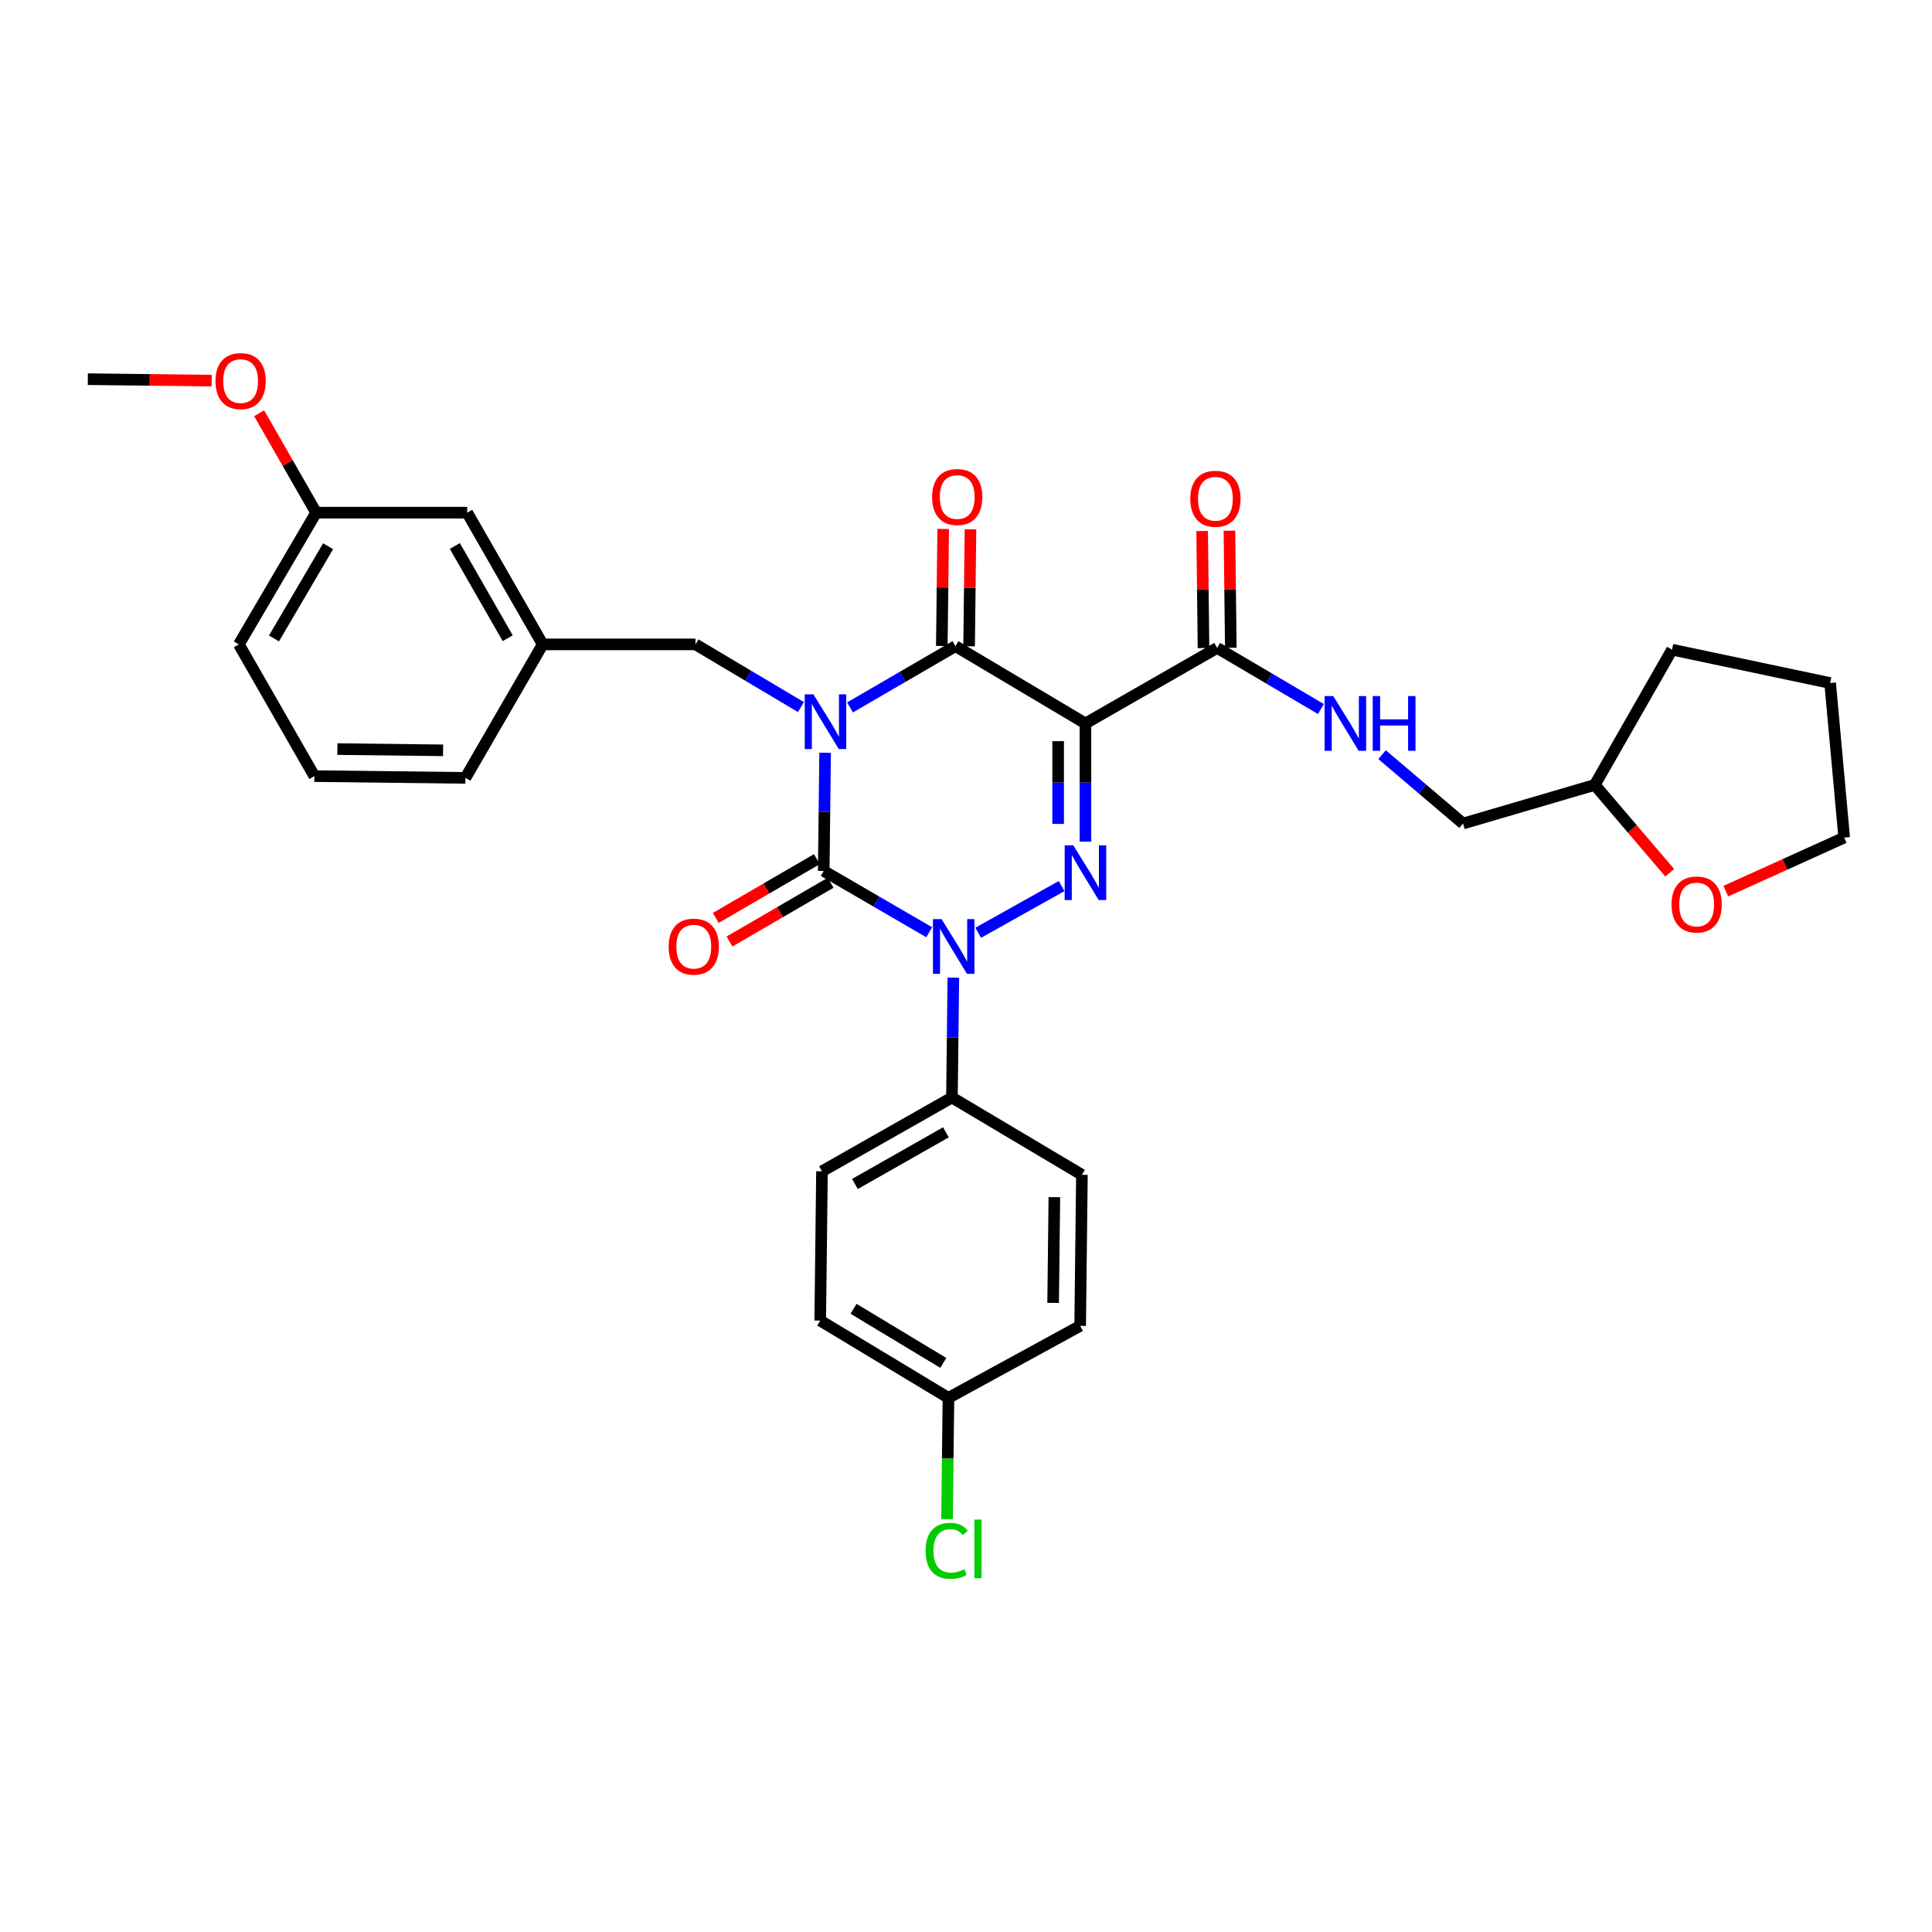 <?xml version='1.0' encoding='iso-8859-1'?>
<svg version='1.1' baseProfile='full'
              xmlns='http://www.w3.org/2000/svg'
                      xmlns:rdkit='http://www.rdkit.org/xml'
                      xmlns:xlink='http://www.w3.org/1999/xlink'
                  xml:space='preserve'
width='1000px' height='1000px' viewBox='0 0 1000 1000'>
<!-- END OF HEADER -->
<rect style='opacity:1.0;fill:#FFFFFF;stroke:none' width='1000' height='1000' x='0' y='0'> </rect>
<path class='bond-0' d='M 427.081,389.628 L 426.721,420.219' style='fill:none;fill-rule:evenodd;stroke:#0000FF;stroke-width:6px;stroke-linecap:butt;stroke-linejoin:miter;stroke-opacity:1' />
<path class='bond-0' d='M 426.721,420.219 L 426.36,450.81' style='fill:none;fill-rule:evenodd;stroke:#000000;stroke-width:6px;stroke-linecap:butt;stroke-linejoin:miter;stroke-opacity:1' />
<path class='bond-1' d='M 439.956,366.165 L 467.251,350.305' style='fill:none;fill-rule:evenodd;stroke:#0000FF;stroke-width:6px;stroke-linecap:butt;stroke-linejoin:miter;stroke-opacity:1' />
<path class='bond-1' d='M 467.251,350.305 L 494.545,334.444' style='fill:none;fill-rule:evenodd;stroke:#000000;stroke-width:6px;stroke-linecap:butt;stroke-linejoin:miter;stroke-opacity:1' />
<path class='bond-2' d='M 414.574,365.987 L 387.285,349.76' style='fill:none;fill-rule:evenodd;stroke:#0000FF;stroke-width:6px;stroke-linecap:butt;stroke-linejoin:miter;stroke-opacity:1' />
<path class='bond-2' d='M 387.285,349.76 L 359.996,333.534' style='fill:none;fill-rule:evenodd;stroke:#000000;stroke-width:6px;stroke-linecap:butt;stroke-linejoin:miter;stroke-opacity:1' />
<path class='bond-3' d='M 426.36,450.81 L 453.655,466.67' style='fill:none;fill-rule:evenodd;stroke:#000000;stroke-width:6px;stroke-linecap:butt;stroke-linejoin:miter;stroke-opacity:1' />
<path class='bond-3' d='M 453.655,466.67 L 480.95,482.531' style='fill:none;fill-rule:evenodd;stroke:#0000FF;stroke-width:6px;stroke-linecap:butt;stroke-linejoin:miter;stroke-opacity:1' />
<path class='bond-4' d='M 422.811,444.703 L 396.65,459.906' style='fill:none;fill-rule:evenodd;stroke:#000000;stroke-width:6px;stroke-linecap:butt;stroke-linejoin:miter;stroke-opacity:1' />
<path class='bond-4' d='M 396.65,459.906 L 370.489,475.11' style='fill:none;fill-rule:evenodd;stroke:#FF0000;stroke-width:6px;stroke-linecap:butt;stroke-linejoin:miter;stroke-opacity:1' />
<path class='bond-4' d='M 429.909,456.917 L 403.748,472.12' style='fill:none;fill-rule:evenodd;stroke:#000000;stroke-width:6px;stroke-linecap:butt;stroke-linejoin:miter;stroke-opacity:1' />
<path class='bond-4' d='M 403.748,472.12 L 377.587,487.324' style='fill:none;fill-rule:evenodd;stroke:#FF0000;stroke-width:6px;stroke-linecap:butt;stroke-linejoin:miter;stroke-opacity:1' />
<path class='bond-5' d='M 493.447,506.017 L 493.086,537.047' style='fill:none;fill-rule:evenodd;stroke:#0000FF;stroke-width:6px;stroke-linecap:butt;stroke-linejoin:miter;stroke-opacity:1' />
<path class='bond-5' d='M 493.086,537.047 L 492.725,568.078' style='fill:none;fill-rule:evenodd;stroke:#000000;stroke-width:6px;stroke-linecap:butt;stroke-linejoin:miter;stroke-opacity:1' />
<path class='bond-6' d='M 506.329,482.794 L 549.49,458.625' style='fill:none;fill-rule:evenodd;stroke:#0000FF;stroke-width:6px;stroke-linecap:butt;stroke-linejoin:miter;stroke-opacity:1' />
<path class='bond-7' d='M 561.82,435.629 L 561.82,405.038' style='fill:none;fill-rule:evenodd;stroke:#0000FF;stroke-width:6px;stroke-linecap:butt;stroke-linejoin:miter;stroke-opacity:1' />
<path class='bond-7' d='M 561.82,405.038 L 561.82,374.447' style='fill:none;fill-rule:evenodd;stroke:#000000;stroke-width:6px;stroke-linecap:butt;stroke-linejoin:miter;stroke-opacity:1' />
<path class='bond-7' d='M 547.694,426.451 L 547.694,405.038' style='fill:none;fill-rule:evenodd;stroke:#0000FF;stroke-width:6px;stroke-linecap:butt;stroke-linejoin:miter;stroke-opacity:1' />
<path class='bond-7' d='M 547.694,405.038 L 547.694,383.624' style='fill:none;fill-rule:evenodd;stroke:#000000;stroke-width:6px;stroke-linecap:butt;stroke-linejoin:miter;stroke-opacity:1' />
<path class='bond-8' d='M 561.82,374.447 L 629.998,335.355' style='fill:none;fill-rule:evenodd;stroke:#000000;stroke-width:6px;stroke-linecap:butt;stroke-linejoin:miter;stroke-opacity:1' />
<path class='bond-9' d='M 561.82,374.447 L 494.545,334.444' style='fill:none;fill-rule:evenodd;stroke:#000000;stroke-width:6px;stroke-linecap:butt;stroke-linejoin:miter;stroke-opacity:1' />
<path class='bond-10' d='M 501.608,334.528 L 501.965,304.237' style='fill:none;fill-rule:evenodd;stroke:#000000;stroke-width:6px;stroke-linecap:butt;stroke-linejoin:miter;stroke-opacity:1' />
<path class='bond-10' d='M 501.965,304.237 L 502.322,273.946' style='fill:none;fill-rule:evenodd;stroke:#FF0000;stroke-width:6px;stroke-linecap:butt;stroke-linejoin:miter;stroke-opacity:1' />
<path class='bond-10' d='M 487.483,334.361 L 487.839,304.07' style='fill:none;fill-rule:evenodd;stroke:#000000;stroke-width:6px;stroke-linecap:butt;stroke-linejoin:miter;stroke-opacity:1' />
<path class='bond-10' d='M 487.839,304.07 L 488.196,273.78' style='fill:none;fill-rule:evenodd;stroke:#FF0000;stroke-width:6px;stroke-linecap:butt;stroke-linejoin:miter;stroke-opacity:1' />
<path class='bond-11' d='M 864.237,451.733 L 844.847,428.998' style='fill:none;fill-rule:evenodd;stroke:#FF0000;stroke-width:6px;stroke-linecap:butt;stroke-linejoin:miter;stroke-opacity:1' />
<path class='bond-11' d='M 844.847,428.998 L 825.458,406.264' style='fill:none;fill-rule:evenodd;stroke:#000000;stroke-width:6px;stroke-linecap:butt;stroke-linejoin:miter;stroke-opacity:1' />
<path class='bond-12' d='M 893.278,461.255 L 923.912,447.395' style='fill:none;fill-rule:evenodd;stroke:#FF0000;stroke-width:6px;stroke-linecap:butt;stroke-linejoin:miter;stroke-opacity:1' />
<path class='bond-12' d='M 923.912,447.395 L 954.545,433.536' style='fill:none;fill-rule:evenodd;stroke:#000000;stroke-width:6px;stroke-linecap:butt;stroke-linejoin:miter;stroke-opacity:1' />
<path class='bond-13' d='M 637.061,335.272 L 636.707,304.982' style='fill:none;fill-rule:evenodd;stroke:#000000;stroke-width:6px;stroke-linecap:butt;stroke-linejoin:miter;stroke-opacity:1' />
<path class='bond-13' d='M 636.707,304.982 L 636.353,274.691' style='fill:none;fill-rule:evenodd;stroke:#FF0000;stroke-width:6px;stroke-linecap:butt;stroke-linejoin:miter;stroke-opacity:1' />
<path class='bond-13' d='M 622.935,335.437 L 622.581,305.147' style='fill:none;fill-rule:evenodd;stroke:#000000;stroke-width:6px;stroke-linecap:butt;stroke-linejoin:miter;stroke-opacity:1' />
<path class='bond-13' d='M 622.581,305.147 L 622.227,274.856' style='fill:none;fill-rule:evenodd;stroke:#FF0000;stroke-width:6px;stroke-linecap:butt;stroke-linejoin:miter;stroke-opacity:1' />
<path class='bond-14' d='M 629.998,335.355 L 656.847,351.171' style='fill:none;fill-rule:evenodd;stroke:#000000;stroke-width:6px;stroke-linecap:butt;stroke-linejoin:miter;stroke-opacity:1' />
<path class='bond-14' d='M 656.847,351.171 L 683.697,366.986' style='fill:none;fill-rule:evenodd;stroke:#0000FF;stroke-width:6px;stroke-linecap:butt;stroke-linejoin:miter;stroke-opacity:1' />
<path class='bond-15' d='M 715.358,390.606 L 736.316,408.433' style='fill:none;fill-rule:evenodd;stroke:#0000FF;stroke-width:6px;stroke-linecap:butt;stroke-linejoin:miter;stroke-opacity:1' />
<path class='bond-15' d='M 736.316,408.433 L 757.273,426.261' style='fill:none;fill-rule:evenodd;stroke:#000000;stroke-width:6px;stroke-linecap:butt;stroke-linejoin:miter;stroke-opacity:1' />
<path class='bond-16' d='M 825.458,406.264 L 757.273,426.261' style='fill:none;fill-rule:evenodd;stroke:#000000;stroke-width:6px;stroke-linecap:butt;stroke-linejoin:miter;stroke-opacity:1' />
<path class='bond-17' d='M 825.458,406.264 L 865.452,336.265' style='fill:none;fill-rule:evenodd;stroke:#000000;stroke-width:6px;stroke-linecap:butt;stroke-linejoin:miter;stroke-opacity:1' />
<path class='bond-18' d='M 954.545,433.536 L 947.278,353.531' style='fill:none;fill-rule:evenodd;stroke:#000000;stroke-width:6px;stroke-linecap:butt;stroke-linejoin:miter;stroke-opacity:1' />
<path class='bond-19' d='M 163.633,265.357 L 123.631,333.534' style='fill:none;fill-rule:evenodd;stroke:#000000;stroke-width:6px;stroke-linecap:butt;stroke-linejoin:miter;stroke-opacity:1' />
<path class='bond-19' d='M 169.817,282.732 L 141.815,330.456' style='fill:none;fill-rule:evenodd;stroke:#000000;stroke-width:6px;stroke-linecap:butt;stroke-linejoin:miter;stroke-opacity:1' />
<path class='bond-20' d='M 163.633,265.357 L 241.817,265.357' style='fill:none;fill-rule:evenodd;stroke:#000000;stroke-width:6px;stroke-linecap:butt;stroke-linejoin:miter;stroke-opacity:1' />
<path class='bond-21' d='M 163.633,265.357 L 148.881,239.626' style='fill:none;fill-rule:evenodd;stroke:#000000;stroke-width:6px;stroke-linecap:butt;stroke-linejoin:miter;stroke-opacity:1' />
<path class='bond-21' d='M 148.881,239.626 L 134.13,213.896' style='fill:none;fill-rule:evenodd;stroke:#FF0000;stroke-width:6px;stroke-linecap:butt;stroke-linejoin:miter;stroke-opacity:1' />
<path class='bond-22' d='M 359.996,333.534 L 280.909,333.534' style='fill:none;fill-rule:evenodd;stroke:#000000;stroke-width:6px;stroke-linecap:butt;stroke-linejoin:miter;stroke-opacity:1' />
<path class='bond-23' d='M 123.631,333.534 L 162.723,401.719' style='fill:none;fill-rule:evenodd;stroke:#000000;stroke-width:6px;stroke-linecap:butt;stroke-linejoin:miter;stroke-opacity:1' />
<path class='bond-24' d='M 424.547,683.533 L 490.912,723.536' style='fill:none;fill-rule:evenodd;stroke:#000000;stroke-width:6px;stroke-linecap:butt;stroke-linejoin:miter;stroke-opacity:1' />
<path class='bond-24' d='M 441.795,677.435 L 488.25,705.437' style='fill:none;fill-rule:evenodd;stroke:#000000;stroke-width:6px;stroke-linecap:butt;stroke-linejoin:miter;stroke-opacity:1' />
<path class='bond-25' d='M 424.547,683.533 L 425.458,606.26' style='fill:none;fill-rule:evenodd;stroke:#000000;stroke-width:6px;stroke-linecap:butt;stroke-linejoin:miter;stroke-opacity:1' />
<path class='bond-26' d='M 490.912,723.536 L 559.089,686.265' style='fill:none;fill-rule:evenodd;stroke:#000000;stroke-width:6px;stroke-linecap:butt;stroke-linejoin:miter;stroke-opacity:1' />
<path class='bond-27' d='M 490.912,723.536 L 490.546,754.92' style='fill:none;fill-rule:evenodd;stroke:#000000;stroke-width:6px;stroke-linecap:butt;stroke-linejoin:miter;stroke-opacity:1' />
<path class='bond-27' d='M 490.546,754.92 L 490.181,786.305' style='fill:none;fill-rule:evenodd;stroke:#00CC00;stroke-width:6px;stroke-linecap:butt;stroke-linejoin:miter;stroke-opacity:1' />
<path class='bond-28' d='M 559.089,686.265 L 560,608.081' style='fill:none;fill-rule:evenodd;stroke:#000000;stroke-width:6px;stroke-linecap:butt;stroke-linejoin:miter;stroke-opacity:1' />
<path class='bond-28' d='M 545.1,674.372 L 545.737,619.644' style='fill:none;fill-rule:evenodd;stroke:#000000;stroke-width:6px;stroke-linecap:butt;stroke-linejoin:miter;stroke-opacity:1' />
<path class='bond-29' d='M 560,608.081 L 492.725,568.078' style='fill:none;fill-rule:evenodd;stroke:#000000;stroke-width:6px;stroke-linecap:butt;stroke-linejoin:miter;stroke-opacity:1' />
<path class='bond-30' d='M 492.725,568.078 L 425.458,606.26' style='fill:none;fill-rule:evenodd;stroke:#000000;stroke-width:6px;stroke-linecap:butt;stroke-linejoin:miter;stroke-opacity:1' />
<path class='bond-30' d='M 489.608,586.091 L 442.521,612.818' style='fill:none;fill-rule:evenodd;stroke:#000000;stroke-width:6px;stroke-linecap:butt;stroke-linejoin:miter;stroke-opacity:1' />
<path class='bond-31' d='M 162.723,401.719 L 240.907,402.63' style='fill:none;fill-rule:evenodd;stroke:#000000;stroke-width:6px;stroke-linecap:butt;stroke-linejoin:miter;stroke-opacity:1' />
<path class='bond-31' d='M 174.615,387.73 L 229.344,388.367' style='fill:none;fill-rule:evenodd;stroke:#000000;stroke-width:6px;stroke-linecap:butt;stroke-linejoin:miter;stroke-opacity:1' />
<path class='bond-32' d='M 240.907,402.63 L 280.909,333.534' style='fill:none;fill-rule:evenodd;stroke:#000000;stroke-width:6px;stroke-linecap:butt;stroke-linejoin:miter;stroke-opacity:1' />
<path class='bond-33' d='M 280.909,333.534 L 241.817,265.357' style='fill:none;fill-rule:evenodd;stroke:#000000;stroke-width:6px;stroke-linecap:butt;stroke-linejoin:miter;stroke-opacity:1' />
<path class='bond-33' d='M 262.79,330.334 L 235.426,282.61' style='fill:none;fill-rule:evenodd;stroke:#000000;stroke-width:6px;stroke-linecap:butt;stroke-linejoin:miter;stroke-opacity:1' />
<path class='bond-34' d='M 109.564,196.999 L 77.509,196.63' style='fill:none;fill-rule:evenodd;stroke:#FF0000;stroke-width:6px;stroke-linecap:butt;stroke-linejoin:miter;stroke-opacity:1' />
<path class='bond-34' d='M 77.509,196.63 L 45.455,196.261' style='fill:none;fill-rule:evenodd;stroke:#000000;stroke-width:6px;stroke-linecap:butt;stroke-linejoin:miter;stroke-opacity:1' />
<path class='bond-35' d='M 865.452,336.265 L 947.278,353.531' style='fill:none;fill-rule:evenodd;stroke:#000000;stroke-width:6px;stroke-linecap:butt;stroke-linejoin:miter;stroke-opacity:1' />
<path  class='atom-0' d='M 421.011 359.376
L 430.291 374.376
Q 431.211 375.856, 432.691 378.536
Q 434.171 381.216, 434.251 381.376
L 434.251 359.376
L 438.011 359.376
L 438.011 387.696
L 434.131 387.696
L 424.171 371.296
Q 423.011 369.376, 421.771 367.176
Q 420.571 364.976, 420.211 364.296
L 420.211 387.696
L 416.531 387.696
L 416.531 359.376
L 421.011 359.376
' fill='#0000FF'/>
<path  class='atom-2' d='M 487.375 475.742
L 496.655 490.742
Q 497.575 492.222, 499.055 494.902
Q 500.535 497.582, 500.615 497.742
L 500.615 475.742
L 504.375 475.742
L 504.375 504.062
L 500.495 504.062
L 490.535 487.662
Q 489.375 485.742, 488.135 483.542
Q 486.935 481.342, 486.575 480.662
L 486.575 504.062
L 482.895 504.062
L 482.895 475.742
L 487.375 475.742
' fill='#0000FF'/>
<path  class='atom-3' d='M 555.56 437.56
L 564.84 452.56
Q 565.76 454.04, 567.24 456.72
Q 568.72 459.4, 568.8 459.56
L 568.8 437.56
L 572.56 437.56
L 572.56 465.88
L 568.68 465.88
L 558.72 449.48
Q 557.56 447.56, 556.32 445.36
Q 555.12 443.16, 554.76 442.48
L 554.76 465.88
L 551.08 465.88
L 551.08 437.56
L 555.56 437.56
' fill='#0000FF'/>
<path  class='atom-6' d='M 865.182 468.164
Q 865.182 461.364, 868.542 457.564
Q 871.902 453.764, 878.182 453.764
Q 884.462 453.764, 887.822 457.564
Q 891.182 461.364, 891.182 468.164
Q 891.182 475.044, 887.782 478.964
Q 884.382 482.844, 878.182 482.844
Q 871.942 482.844, 868.542 478.964
Q 865.182 475.084, 865.182 468.164
M 878.182 479.644
Q 882.502 479.644, 884.822 476.764
Q 887.182 473.844, 887.182 468.164
Q 887.182 462.604, 884.822 459.804
Q 882.502 456.964, 878.182 456.964
Q 873.862 456.964, 871.502 459.764
Q 869.182 462.564, 869.182 468.164
Q 869.182 473.884, 871.502 476.764
Q 873.862 479.644, 878.182 479.644
' fill='#FF0000'/>
<path  class='atom-7' d='M 482.456 257.251
Q 482.456 250.451, 485.816 246.651
Q 489.176 242.851, 495.456 242.851
Q 501.736 242.851, 505.096 246.651
Q 508.456 250.451, 508.456 257.251
Q 508.456 264.131, 505.056 268.051
Q 501.656 271.931, 495.456 271.931
Q 489.216 271.931, 485.816 268.051
Q 482.456 264.171, 482.456 257.251
M 495.456 268.731
Q 499.776 268.731, 502.096 265.851
Q 504.456 262.931, 504.456 257.251
Q 504.456 251.691, 502.096 248.891
Q 499.776 246.051, 495.456 246.051
Q 491.136 246.051, 488.776 248.851
Q 486.456 251.651, 486.456 257.251
Q 486.456 262.971, 488.776 265.851
Q 491.136 268.731, 495.456 268.731
' fill='#FF0000'/>
<path  class='atom-8' d='M 346.093 489.982
Q 346.093 483.182, 349.453 479.382
Q 352.813 475.582, 359.093 475.582
Q 365.373 475.582, 368.733 479.382
Q 372.093 483.182, 372.093 489.982
Q 372.093 496.862, 368.693 500.782
Q 365.293 504.662, 359.093 504.662
Q 352.853 504.662, 349.453 500.782
Q 346.093 496.902, 346.093 489.982
M 359.093 501.462
Q 363.413 501.462, 365.733 498.582
Q 368.093 495.662, 368.093 489.982
Q 368.093 484.422, 365.733 481.622
Q 363.413 478.782, 359.093 478.782
Q 354.773 478.782, 352.413 481.582
Q 350.093 484.382, 350.093 489.982
Q 350.093 495.702, 352.413 498.582
Q 354.773 501.462, 359.093 501.462
' fill='#FF0000'/>
<path  class='atom-10' d='M 616.095 258.161
Q 616.095 251.361, 619.455 247.561
Q 622.815 243.761, 629.095 243.761
Q 635.375 243.761, 638.735 247.561
Q 642.095 251.361, 642.095 258.161
Q 642.095 265.041, 638.695 268.961
Q 635.295 272.841, 629.095 272.841
Q 622.855 272.841, 619.455 268.961
Q 616.095 265.081, 616.095 258.161
M 629.095 269.641
Q 633.415 269.641, 635.735 266.761
Q 638.095 263.841, 638.095 258.161
Q 638.095 252.601, 635.735 249.801
Q 633.415 246.961, 629.095 246.961
Q 624.775 246.961, 622.415 249.761
Q 620.095 252.561, 620.095 258.161
Q 620.095 263.881, 622.415 266.761
Q 624.775 269.641, 629.095 269.641
' fill='#FF0000'/>
<path  class='atom-11' d='M 690.103 360.287
L 699.383 375.287
Q 700.303 376.767, 701.783 379.447
Q 703.263 382.127, 703.343 382.287
L 703.343 360.287
L 707.103 360.287
L 707.103 388.607
L 703.223 388.607
L 693.263 372.207
Q 692.103 370.287, 690.863 368.087
Q 689.663 365.887, 689.303 365.207
L 689.303 388.607
L 685.623 388.607
L 685.623 360.287
L 690.103 360.287
' fill='#0000FF'/>
<path  class='atom-11' d='M 710.503 360.287
L 714.343 360.287
L 714.343 372.327
L 728.823 372.327
L 728.823 360.287
L 732.663 360.287
L 732.663 388.607
L 728.823 388.607
L 728.823 375.527
L 714.343 375.527
L 714.343 388.607
L 710.503 388.607
L 710.503 360.287
' fill='#0000FF'/>
<path  class='atom-23' d='M 479.081 802.7
Q 479.081 795.66, 482.361 791.98
Q 485.681 788.26, 491.961 788.26
Q 497.801 788.26, 500.921 792.38
L 498.281 794.54
Q 496.001 791.54, 491.961 791.54
Q 487.681 791.54, 485.401 794.42
Q 483.161 797.26, 483.161 802.7
Q 483.161 808.3, 485.481 811.18
Q 487.841 814.06, 492.401 814.06
Q 495.521 814.06, 499.161 812.18
L 500.281 815.18
Q 498.801 816.14, 496.561 816.7
Q 494.321 817.26, 491.841 817.26
Q 485.681 817.26, 482.361 813.5
Q 479.081 809.74, 479.081 802.7
' fill='#00CC00'/>
<path  class='atom-23' d='M 504.361 786.54
L 508.041 786.54
L 508.041 816.9
L 504.361 816.9
L 504.361 786.54
' fill='#00CC00'/>
<path  class='atom-28' d='M 111.541 197.251
Q 111.541 190.451, 114.901 186.651
Q 118.261 182.851, 124.541 182.851
Q 130.821 182.851, 134.181 186.651
Q 137.541 190.451, 137.541 197.251
Q 137.541 204.131, 134.141 208.051
Q 130.741 211.931, 124.541 211.931
Q 118.301 211.931, 114.901 208.051
Q 111.541 204.171, 111.541 197.251
M 124.541 208.731
Q 128.861 208.731, 131.181 205.851
Q 133.541 202.931, 133.541 197.251
Q 133.541 191.691, 131.181 188.891
Q 128.861 186.051, 124.541 186.051
Q 120.221 186.051, 117.861 188.851
Q 115.541 191.651, 115.541 197.251
Q 115.541 202.971, 117.861 205.851
Q 120.221 208.731, 124.541 208.731
' fill='#FF0000'/>
</svg>
